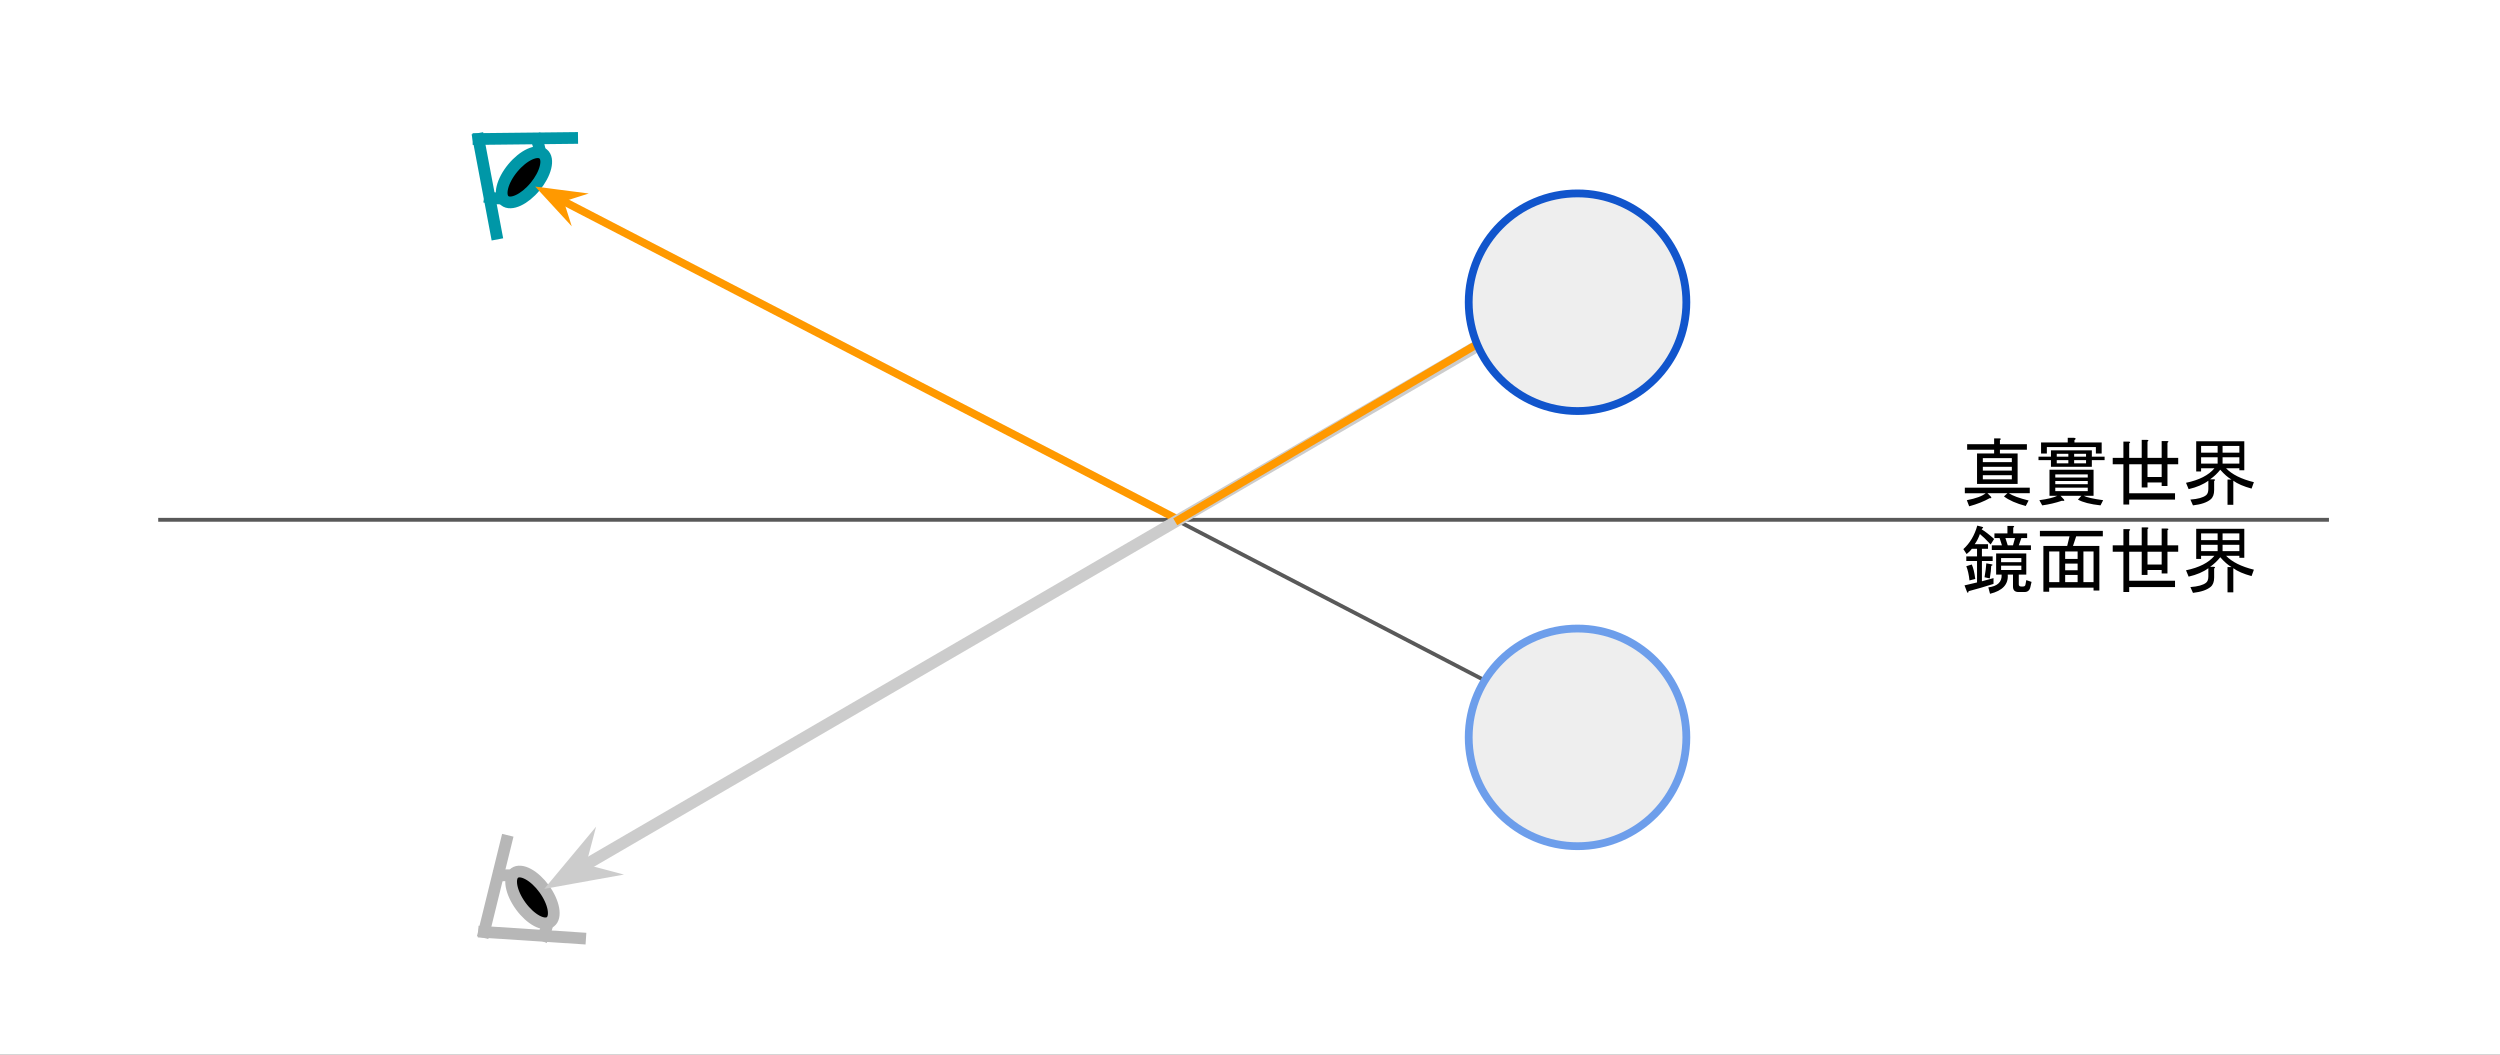 <svg version="1.1" viewBox="0.0 0.0 640 270" fill="none" stroke="none" stroke-linecap="square" stroke-miterlimit="10" xmlns:xlink="http://www.w3.org/1999/xlink" xmlns="http://www.w3.org/2000/svg"><rect x="0.0" y="0.0" width="640" height="270" fill="#333333" stroke="none"/><clipPath id="gec0bf81805_0_0.0"><path d="m0 0l960.0 0l0 540.0l-960.0 0l0 -540.0z" clip-rule="nonzero"/></clipPath><g clip-path="url(#gec0bf81805_0_0.0)"><path fill="#ffffff" d="m0 0l960.0 0l0 540.0l-960.0 0z" fill-rule="evenodd"/><path fill="#000000" fill-opacity="0.0" d="m41.003 133.068l554.709 0" fill-rule="evenodd"/><path stroke="#595959" stroke-width="1.0" stroke-linejoin="round" stroke-linecap="butt" d="m41.003 133.068l554.709 0" fill-rule="evenodd"/><path fill="#000000" fill-opacity="0.0" d="m137.422 35.819l0 0c1.65 4.273 1.242 8.477 -1.103 11.373c-2.345 2.896 -6.36 4.155 -10.862 3.404l-1.59 -13.572z" fill-rule="evenodd"/><path fill="#000000" fill-opacity="0.0" d="m137.422 35.819l0 0c1.65 4.273 1.242 8.477 -1.103 11.373c-2.345 2.896 -6.36 4.155 -10.862 3.404" fill-rule="evenodd"/><path stroke="#0097a7" stroke-width="3.0" stroke-linejoin="round" stroke-linecap="butt" d="m137.422 35.819l0 0c1.65 4.273 1.242 8.477 -1.103 11.373c-2.345 2.896 -6.36 4.155 -10.862 3.404" fill-rule="evenodd"/><path fill="#000000" fill-opacity="0.0" d="m122.488 35.59l23.985 -0.264" fill-rule="evenodd"/><path stroke="#0097a7" stroke-width="3.0" stroke-linejoin="round" stroke-linecap="butt" d="m122.488 35.59l23.985 -0.264" fill-rule="evenodd"/><path fill="#000000" fill-opacity="0.0" d="m122.488 35.59l4.57 24.22" fill-rule="evenodd"/><path stroke="#0097a7" stroke-width="3.0" stroke-linejoin="round" stroke-linecap="butt" d="m122.488 35.59l4.57 24.22" fill-rule="evenodd"/><path fill="#000000" d="m131.262 43.025l0 0c2.722 -3.299 6.214 -4.914 7.799 -3.606l0 0c0.761 0.628 0.972 1.86 0.585 3.424c-0.386 1.564 -1.338 3.333 -2.645 4.918l0 0c-2.722 3.299 -6.214 4.914 -7.799 3.606l0 0c-1.585 -1.308 -0.663 -5.043 2.06 -8.342z" fill-rule="evenodd"/><path stroke="#0097a7" stroke-width="3.0" stroke-linejoin="round" stroke-linecap="butt" d="m131.262 43.025l0 0c2.722 -3.299 6.214 -4.914 7.799 -3.606l0 0c0.761 0.628 0.972 1.86 0.585 3.424c-0.386 1.564 -1.338 3.333 -2.645 4.918l0 0c-2.722 3.299 -6.214 4.914 -7.799 3.606l0 0c-1.585 -1.308 -0.663 -5.043 2.06 -8.342z" fill-rule="evenodd"/><path fill="#000000" fill-opacity="0.0" d="m300.945 133.066l78.929 41.008" fill-rule="evenodd"/><path stroke="#595959" stroke-width="1.0" stroke-linejoin="round" stroke-linecap="butt" d="m300.945 133.066l78.929 41.008" fill-rule="evenodd"/><path fill="#eeeeee" d="m375.99 188.766l0 0c0 -15.386 12.473 -27.858 27.858 -27.858l0 0c7.388 0 14.474 2.935 19.699 8.159c5.224 5.224 8.159 12.31 8.159 19.699l0 0c0 15.386 -12.473 27.858 -27.858 27.858l0 0c-15.386 0 -27.858 -12.473 -27.858 -27.858z" fill-rule="evenodd"/><path stroke="#6d9eeb" stroke-width="2.0" stroke-linejoin="round" stroke-linecap="butt" d="m375.99 188.766l0 0c0 -15.386 12.473 -27.858 27.858 -27.858l0 0c7.388 0 14.474 2.935 19.699 8.159c5.224 5.224 8.159 12.31 8.159 19.699l0 0c0 15.386 -12.473 27.858 -27.858 27.858l0 0c-15.386 0 -27.858 -12.473 -27.858 -27.858z" fill-rule="evenodd"/><path fill="#000000" fill-opacity="0.0" d="m127.858 224.172l0 0c4.55 -0.532 8.52 0.911 10.74 3.905c2.22 2.993 2.437 7.196 0.588 11.369l-13.541 -1.845z" fill-rule="evenodd"/><path fill="#000000" fill-opacity="0.0" d="m127.858 224.172l0 0c4.55 -0.532 8.52 0.911 10.74 3.905c2.22 2.993 2.437 7.196 0.588 11.369" fill-rule="evenodd"/><path stroke="#b7b7b7" stroke-width="3.0" stroke-linejoin="round" stroke-linecap="butt" d="m127.858 224.172l0 0c4.55 -0.532 8.52 0.911 10.74 3.905c2.22 2.993 2.437 7.196 0.588 11.369" fill-rule="evenodd"/><path fill="#000000" fill-opacity="0.0" d="m123.911 238.578l5.727 -23.295" fill-rule="evenodd"/><path stroke="#b7b7b7" stroke-width="3.0" stroke-linejoin="round" stroke-linecap="butt" d="m123.911 238.578l5.727 -23.295" fill-rule="evenodd"/><path fill="#000000" fill-opacity="0.0" d="m123.911 238.578l24.596 1.615" fill-rule="evenodd"/><path stroke="#b7b7b7" stroke-width="3.0" stroke-linejoin="round" stroke-linecap="butt" d="m123.911 238.578l24.596 1.615" fill-rule="evenodd"/><path fill="#000000" d="m133.3 231.935l0 0c-2.516 -3.46 -3.209 -7.244 -1.547 -8.453l0 0c0.798 -0.58 2.044 -0.477 3.462 0.287c1.419 0.764 2.895 2.127 4.103 3.788l0 0c2.516 3.46 3.209 7.244 1.547 8.453l0 0c-1.662 1.209 -5.049 -0.616 -7.565 -4.075z" fill-rule="evenodd"/><path stroke="#b7b7b7" stroke-width="3.0" stroke-linejoin="round" stroke-linecap="butt" d="m133.3 231.935l0 0c-2.516 -3.46 -3.209 -7.244 -1.547 -8.453l0 0c0.798 -0.58 2.044 -0.477 3.462 0.287c1.419 0.764 2.895 2.127 4.103 3.788l0 0c2.516 3.46 3.209 7.244 1.547 8.453l0 0c-1.662 1.209 -5.049 -0.616 -7.565 -4.075z" fill-rule="evenodd"/><path fill="#000000" fill-opacity="0.0" d="m137.002 47.761l164.724 85.323" fill-rule="evenodd"/><path stroke="#ff9900" stroke-width="2.0" stroke-linejoin="round" stroke-linecap="butt" d="m143.088 50.913l158.638 82.17" fill-rule="evenodd"/><path fill="#ff9900" stroke="#ff9900" stroke-width="2.0" stroke-linecap="butt" d="m143.088 50.913l3.032 -0.963l-6.522 -0.845l4.453 4.839z" fill-rule="evenodd"/><path fill="#000000" fill-opacity="0.0" d="m139.318 227.557l240.567 -139.969" fill-rule="evenodd"/><path stroke="#cccccc" stroke-width="3.0" stroke-linejoin="round" stroke-linecap="butt" d="m148.205 222.387l231.68 -134.798" fill-rule="evenodd"/><path fill="#cccccc" stroke="#cccccc" stroke-width="3.0" stroke-linecap="butt" d="m148.205 222.387l1.219 -4.613l-6.315 7.578l9.709 -1.745z" fill-rule="evenodd"/><path fill="#000000" fill-opacity="0.0" d="m301.719 133.066l75.024 -44.126" fill-rule="evenodd"/><path stroke="#ff9900" stroke-width="2.0" stroke-linejoin="round" stroke-linecap="butt" d="m301.719 133.066l75.024 -44.126" fill-rule="evenodd"/><path fill="#000000" fill-opacity="0.0" d="m492.808 100.753l99.024 0l0 64.63l-99.024 0z" fill-rule="evenodd"/><path fill="#000000" d="m502.996 124.845l16.625 0l0 1.422l-5.344 0q1.406 0.953 5.047 1.859l-0.734 1.406q-3.641 -0.969 -5.578 -2.453l0.891 -0.812l-5.109 0l0.891 0.891q0.297 0.516 -0.297 0.359q-2.234 1.266 -5.281 2.094l-0.594 -1.562q3.5 -0.672 4.828 -1.781l-5.344 0l0 -1.422zm0.594 -11.125l6.906 0l0 -1.484l1.484 0q0.516 0.141 0 0.375l0 1.109l6.906 0l0 1.406l-6.906 0l0 0.969l4.531 0l0 7.797l-10.391 0l0 -7.797l4.375 0l0 -0.969l-6.906 0l0 -1.406zm11.438 7.938l-7.422 0l0 1.047l7.422 0l0 -1.047zm0 -1.188l0 -0.969l-7.422 0l0 0.969l7.422 0zm0 -2.156l0 -1.031l-7.422 0l0 1.031l7.422 0zm11.125 7.422l8.312 0l0 -0.891l-8.312 0l0 0.891zm0 -1.781l8.312 0l0 -0.812l-8.312 0l0 0.812zm7.281 2.969q1.109 0.594 4.969 1.125l-0.672 1.328q-3.938 -0.438 -5.781 -1.484l0.891 -0.969l-5.344 0l0.891 0.969q0.297 0.453 -0.531 0.297q-2.438 0.828 -5.047 1.188l-0.734 -1.328q3.266 -0.453 4.594 -1.125l-2.0 0l0 -6.672l11.281 0l0 6.672l-2.516 0zm-7.281 -4.672l8.312 0l0 -0.812l-8.312 0l0 0.812zm0.375 -5.344l2.969 0l0 -0.734l-2.969 0l0 0.734zm0 1.703l2.969 0l0 -0.812l-2.969 0l0 0.812zm4.453 0l3.047 0l0 -0.812l-3.047 0l0 0.812zm0 -1.703l3.047 0l0 -0.734l-3.047 0l0 0.734zm5.562 -0.812l0 -1.641l-12.547 0l0 1.641l-1.484 0l0 -2.828l6.828 0l0 -1.188l1.641 0q0.734 0.156 0.078 0.594l0 0.594l6.969 0l0 2.828l-1.484 0zm-14.688 1.703l0 -0.891l3.188 0l0 -1.625l10.469 0l0 1.625l3.266 0l0 0.891l-3.266 0l0 1.703l-10.469 0l0 -0.891l0 -0.812l-3.188 0zm34.953 8.469l0 1.625l-11.734 0l0 1.266l-1.484 0l0 -10.312l-2.734 0l0 -1.641l2.734 0l0 -4.156l1.422 0q0.594 0.078 0.062 0.453l0 3.703l3.203 0l0 -4.594l1.406 0q0.594 0.062 0.078 0.438l0 4.156l3.625 0l0 -4.297l1.422 0q0.594 0.062 0.062 0.438l0 3.859l2.75 0l0 1.641l-2.75 0l0 5.562l-1.484 0l0 -0.891l-3.625 0l0 1.266l-1.484 0l0 -5.938l-3.203 0l0 7.422l11.734 0zm-3.422 -4.156l0 -3.266l-3.625 0l0 3.266l3.625 0zm21.156 -1.719l-1.266 0l0 -0.516l-3.406 0q2.297 2.375 7.125 3.562l-0.594 1.641q-3.047 -0.828 -4.672 -2.016l0 6.172l-1.484 0l0 -6.469l1.031 0q-1.328 -0.734 -2.891 -2.516q-1.109 1.406 -2.594 2.453l0.953 0q0.594 0.062 0.078 0.438l0 2.297q0 1.641 -0.891 2.391q-1.406 1.188 -4.531 1.547l-0.656 -1.484q2.891 -0.219 4.0 -1.109q0.594 -0.453 0.594 -1.641l0 -2.078q-1.922 1.422 -5.047 2.156l-0.672 -1.625q5.047 -1.047 7.281 -3.719l-3.422 0l0 0.812l-1.25 0l0 -7.719l12.312 0l0 7.422zm-1.266 -4.516l0 -1.719l-4.297 0l0 1.719l4.297 0zm-5.562 0l0 -1.719l-4.234 0l0 1.719l4.234 0zm0 1.188l-4.234 0l0 1.625l4.234 0l0 -1.625zm5.562 1.625l0 -1.625l-4.297 0l0 1.625l4.297 0z" fill-rule="nonzero"/><path fill="#000000" d="m502.621 140.573q2.531 -2.297 3.562 -6.016l1.188 0.297q0.594 0.156 0.078 0.453l-0.141 0.219q1.188 0.672 3.188 2.453l-0.891 1.406q-1.641 -1.781 -2.75 -2.672q-0.516 1.484 -1.328 2.594l3.406 0l0 1.188l-1.562 0l0 1.938l2.75 0l0 1.188l-2.75 0l0 5.188l2.969 -0.812l0 1.484q-3.484 1.109 -6.375 1.859q-0.156 0.812 -0.453 0.078l-0.594 -1.562l3.203 -0.75l0 -5.484l-2.75 0l0 -1.188l2.75 0l0 -1.938l-1.344 0q-0.375 0.594 -1.328 1.344l-0.828 -1.266zm12.766 -4.016l3.562 0l0 1.188l-1.484 0l-0.656 1.859l3.109 0l0 1.188l-10.016 0l0 -1.188l2.594 0l-0.594 -1.859l-1.328 0l0 -1.188l3.328 0l0 -1.922l1.422 0q0.594 0.078 0.062 0.438l0 1.484zm-7.344 11.219q0.375 -2.156 0.453 -3.562l1.188 0.219q0.812 0.141 0.062 0.438q0 1.047 -0.359 3.203l-1.344 -0.297zm9.422 -1.859l0 -1.109l-5.188 0l0 1.109l5.188 0zm-2.141 1.188l-1.344 0q0.297 3.719 -4.531 4.906l-0.438 -1.641q3.562 -0.453 3.406 -3.266l-1.406 0l0 -5.422l7.719 0l0 5.422l-1.922 0l0 2.516q0 0.531 0.656 0.531l0.375 0q0.594 0 0.672 -0.453l0.219 -1.188l1.344 0.453l-0.297 1.328q-0.297 1.266 -1.484 1.266l-1.562 0q-1.406 0 -1.406 -1.406l0 -3.047zm-1.344 -7.5l1.344 0l0.516 -1.859l-2.453 0l0.594 1.859zm-1.703 4.312l5.188 0l0 -1.047l-5.188 0l0 1.047zm-7.5 0.594q0.594 1.328 0.891 3.703l-1.484 0.375q-0.219 -2.156 -0.812 -3.641l1.406 -0.438zm32.656 6.672l-1.484 0l0 -0.734l-11.359 0l0 1.031l-1.484 0l0 -11.719l6.094 0l0.594 -2.453l-7.578 0l0 -1.406l16.109 0l0 1.406l-6.828 0l-0.812 2.453l6.75 0l0 11.422zm-10.234 -2.156l0 -7.859l-2.609 0l0 7.859l2.609 0zm4.672 0l0 -1.844l-3.188 0l0 1.844l3.188 0zm0 -3.031l0 -1.719l-3.188 0l0 1.719l3.188 0zm0 -4.828l-3.188 0l0 1.922l3.188 0l0 -1.922zm4.078 0l-2.594 0l0 7.859l2.594 0l0 -7.859zm20.859 7.5l0 1.625l-11.734 0l0 1.266l-1.484 0l0 -10.312l-2.734 0l0 -1.641l2.734 0l0 -4.156l1.422 0q0.594 0.078 0.062 0.453l0 3.703l3.203 0l0 -4.594l1.406 0q0.594 0.062 0.078 0.438l0 4.156l3.625 0l0 -4.297l1.422 0q0.594 0.062 0.062 0.438l0 3.859l2.75 0l0 1.641l-2.75 0l0 5.562l-1.484 0l0 -0.891l-3.625 0l0 1.266l-1.484 0l0 -5.938l-3.203 0l0 7.422l11.734 0zm-3.422 -4.156l0 -3.266l-3.625 0l0 3.266l3.625 0zm21.156 -1.719l-1.266 0l0 -0.516l-3.406 0q2.297 2.375 7.125 3.562l-0.594 1.641q-3.047 -0.828 -4.672 -2.016l0 6.172l-1.484 0l0 -6.469l1.031 0q-1.328 -0.734 -2.891 -2.516q-1.109 1.406 -2.594 2.453l0.953 0q0.594 0.062 0.078 0.438l0 2.297q0 1.641 -0.891 2.391q-1.406 1.188 -4.531 1.547l-0.656 -1.484q2.891 -0.219 4.0 -1.109q0.594 -0.453 0.594 -1.641l0 -2.078q-1.922 1.422 -5.047 2.156l-0.672 -1.625q5.047 -1.047 7.281 -3.719l-3.422 0l0 0.812l-1.25 0l0 -7.719l12.312 0l0 7.422zm-1.266 -4.516l0 -1.719l-4.297 0l0 1.719l4.297 0zm-5.562 0l0 -1.719l-4.234 0l0 1.719l4.234 0zm0 1.188l-4.234 0l0 1.625l4.234 0l0 -1.625zm5.562 1.625l0 -1.625l-4.297 0l0 1.625l4.297 0z" fill-rule="nonzero"/><path fill="#eeeeee" d="m375.99 77.37l0 0c0 -15.386 12.473 -27.858 27.858 -27.858l0 0c7.388 0 14.474 2.935 19.699 8.159c5.224 5.224 8.159 12.31 8.159 19.699l0 0c0 15.386 -12.473 27.858 -27.858 27.858l0 0c-15.386 0 -27.858 -12.473 -27.858 -27.858z" fill-rule="evenodd"/><path stroke="#1155cc" stroke-width="2.0" stroke-linejoin="round" stroke-linecap="butt" d="m375.99 77.37l0 0c0 -15.386 12.473 -27.858 27.858 -27.858l0 0c7.388 0 14.474 2.935 19.699 8.159c5.224 5.224 8.159 12.31 8.159 19.699l0 0c0 15.386 -12.473 27.858 -27.858 27.858l0 0c-15.386 0 -27.858 -12.473 -27.858 -27.858z" fill-rule="evenodd"/></g></svg>